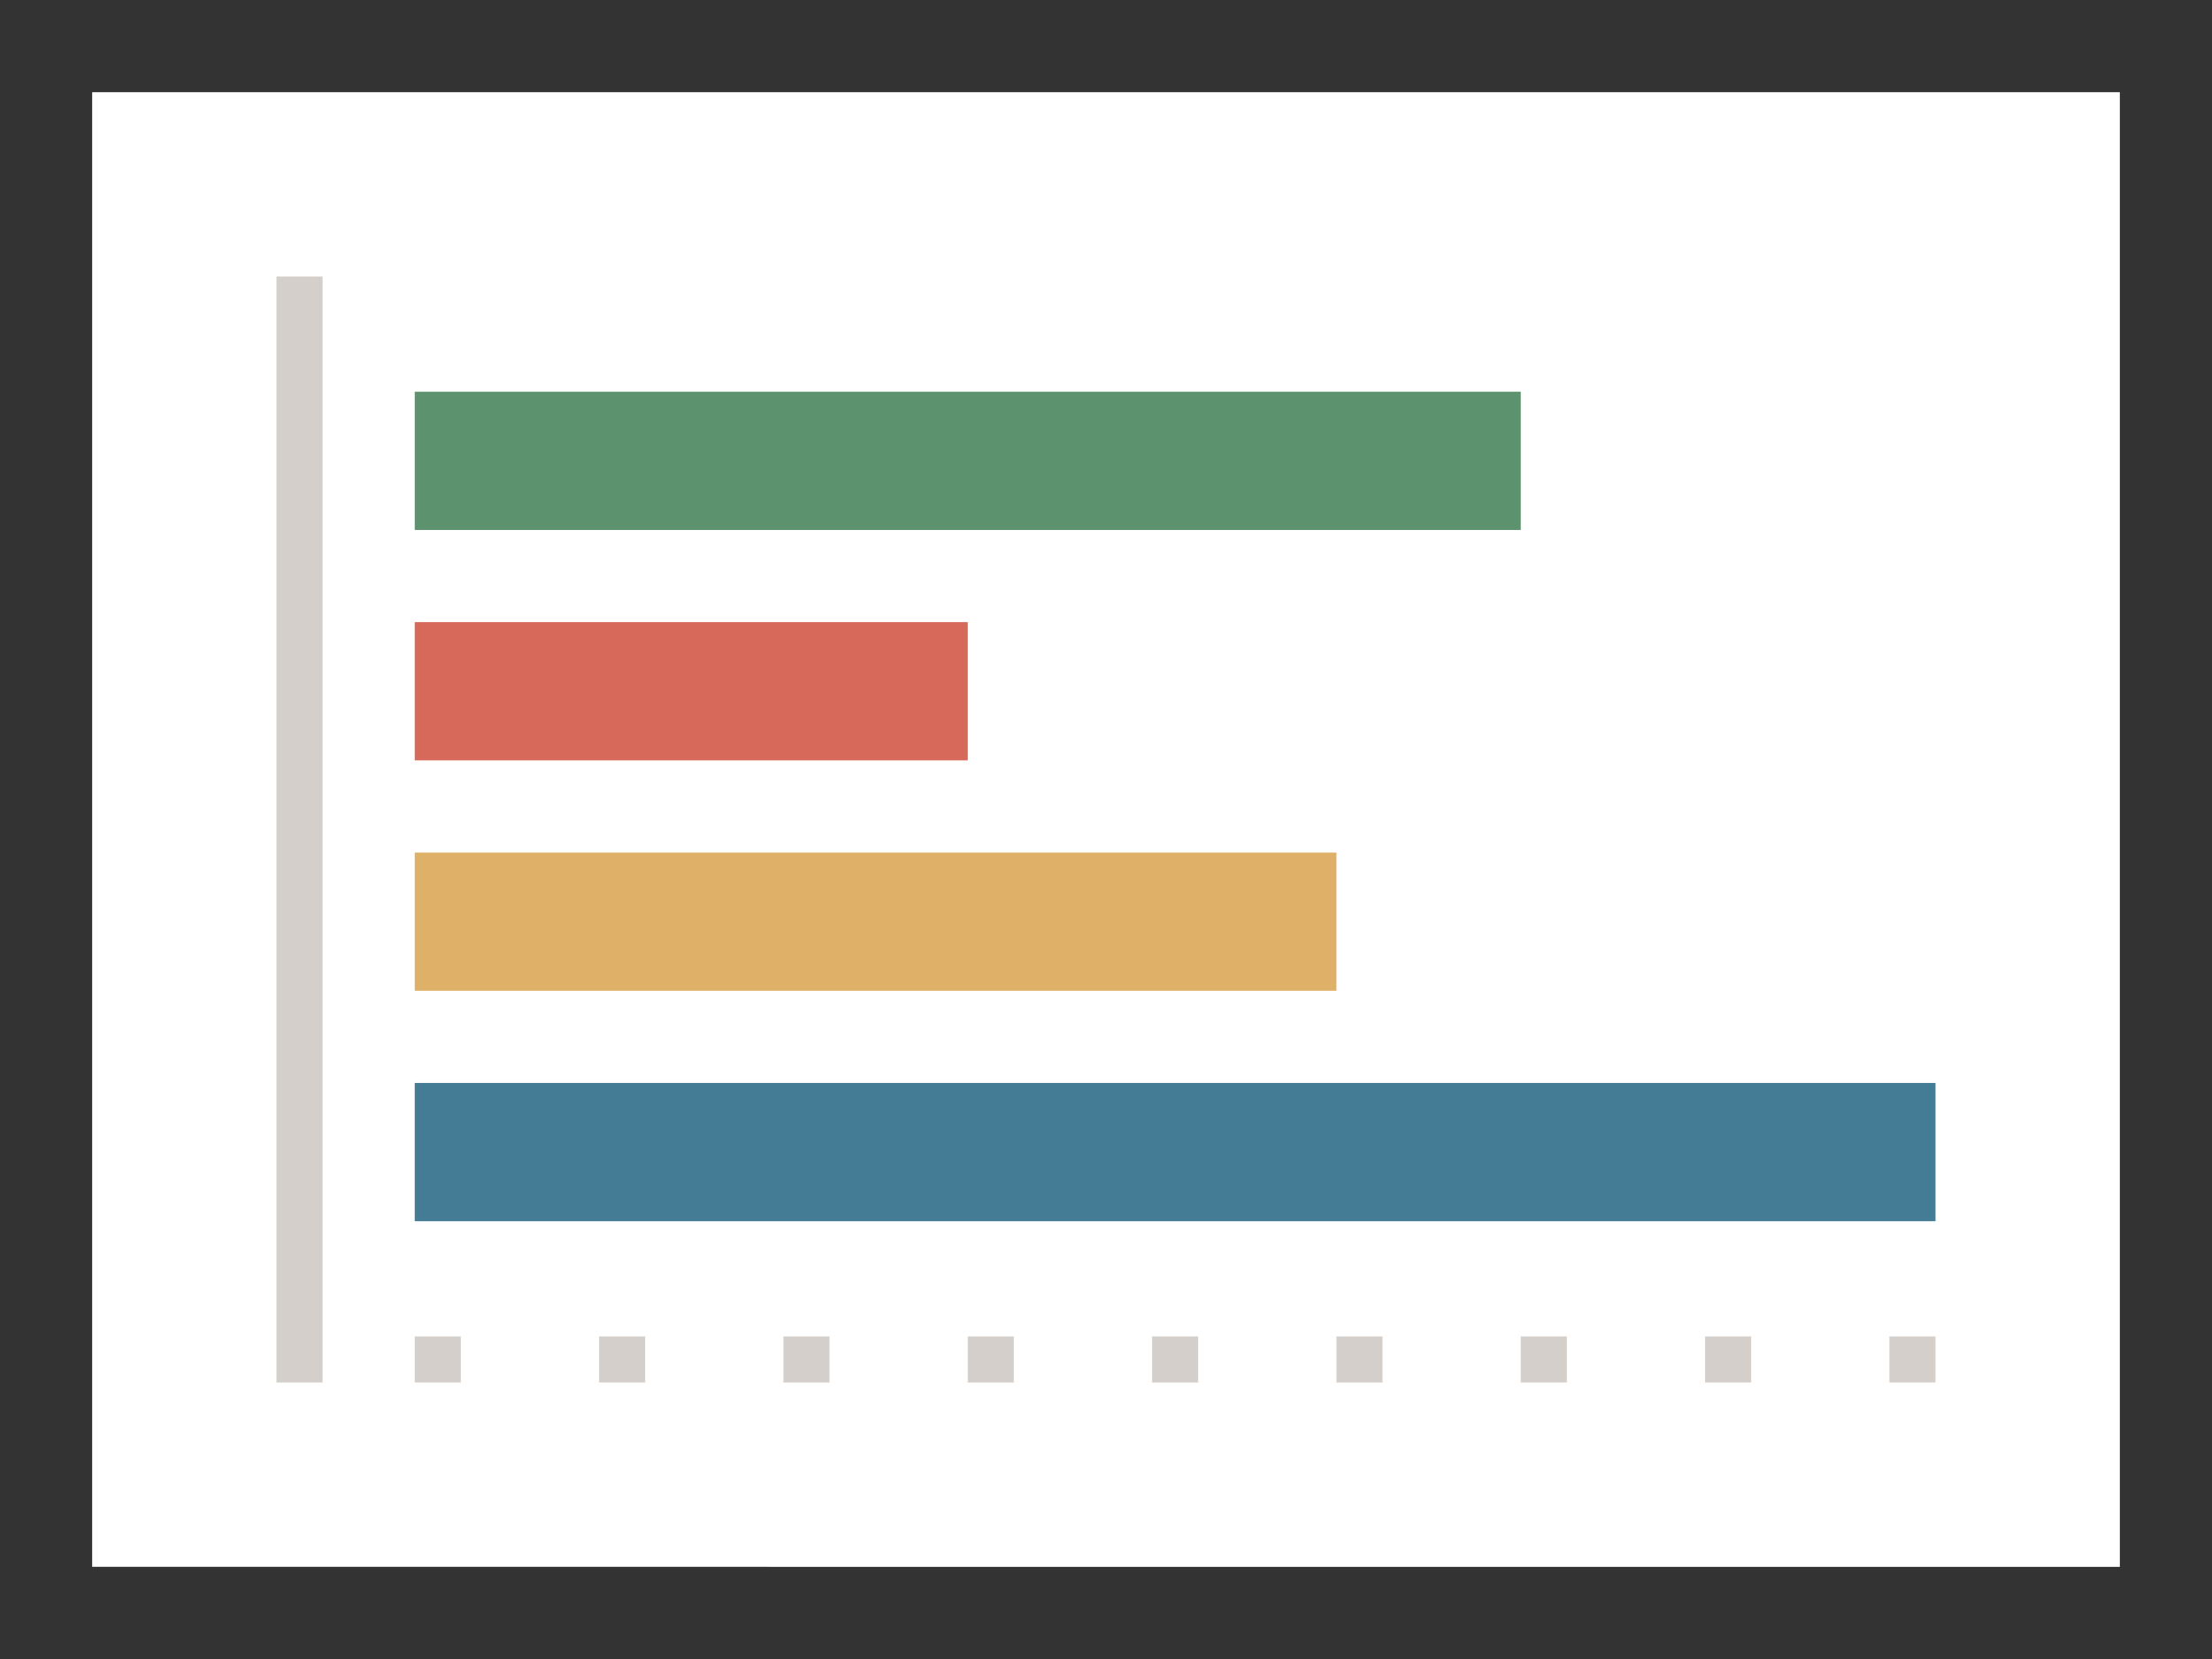 <svg xmlns="http://www.w3.org/2000/svg" width="96" height="72"><rect width="100%" height="100%" fill="#333333" stroke="none"/><path fill="#fff" d="M4 4h88v64H4z"/><path fill="#d4cfca" d="M18 58h2v2h-2zm8 0h2v2h-2zm8 0h2v2h-2zm8 0h2v2h-2zm8 0h2v2h-2zm8 0h2v2h-2zm8 0h2v2h-2zm8 0h2v2h-2zm8 0h2v2h-2zM12 12h2v48h-2z"/><path fill="#5c926d" d="M18 17h48v6H18z"/><path fill="#d66959" d="M18 27h24v6H18z"/><path fill="#deb068" d="M18 37h40v6H18z"/><path fill="#437c94" d="M18 47h66v6H18z"/></svg>